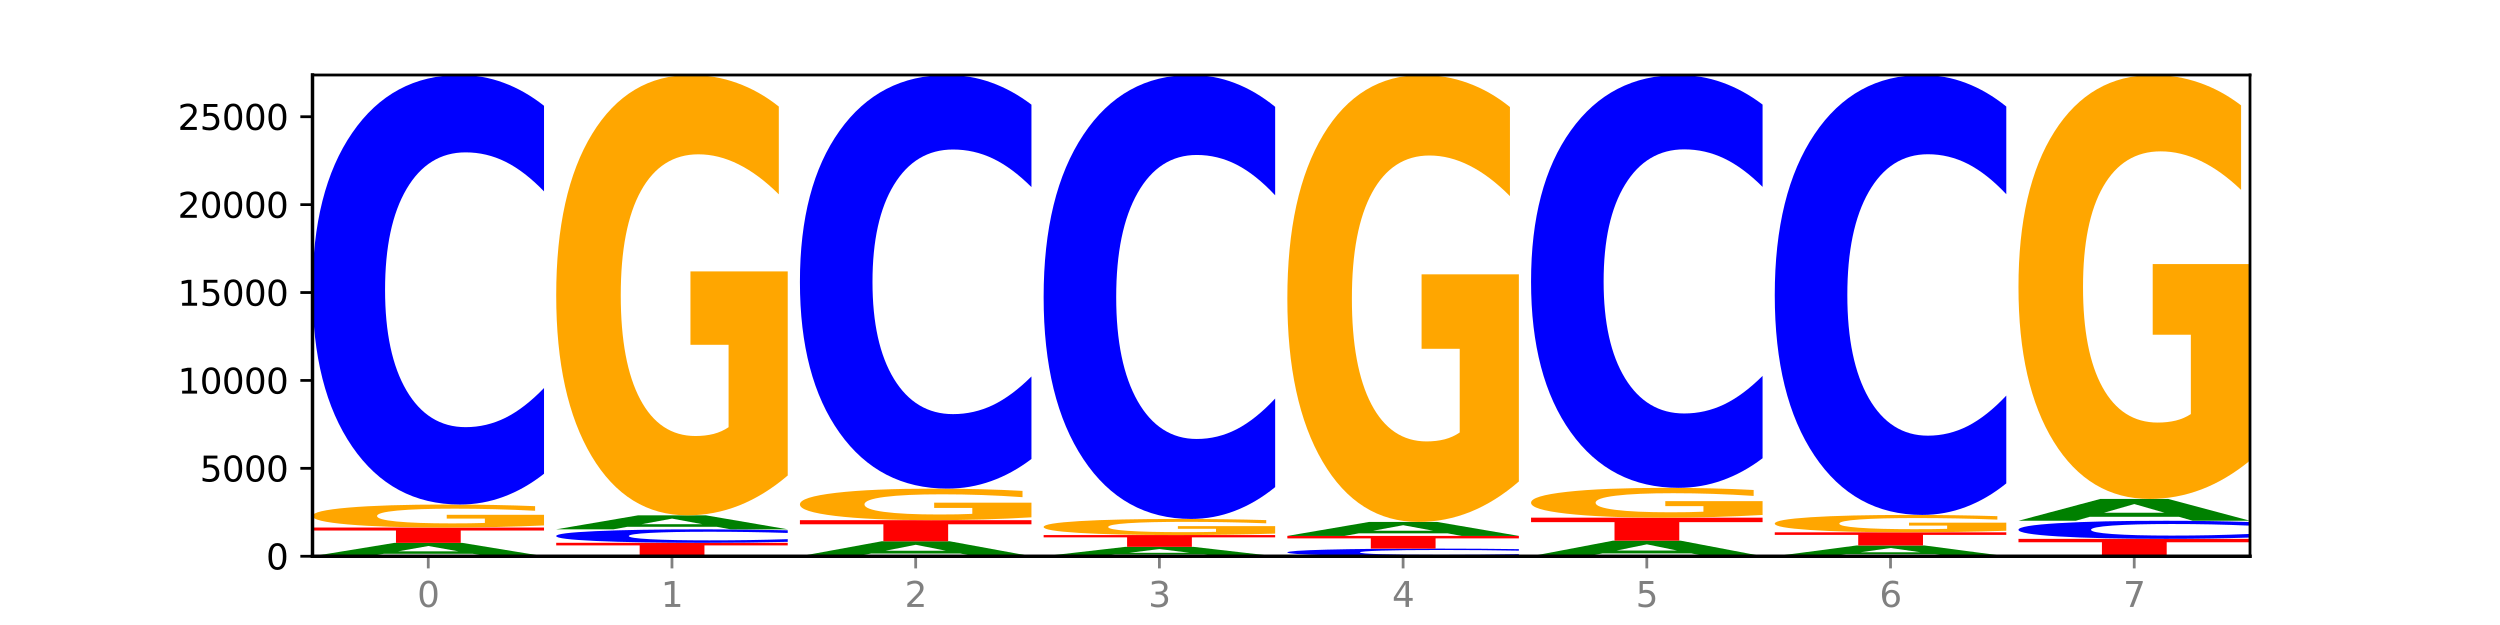 <?xml version="1.0" encoding="utf-8" standalone="no"?>
<!DOCTYPE svg PUBLIC "-//W3C//DTD SVG 1.1//EN"
  "http://www.w3.org/Graphics/SVG/1.1/DTD/svg11.dtd">
<svg xmlns:xlink="http://www.w3.org/1999/xlink" width="720pt" height="180pt" viewBox="0 0 720 180" xmlns="http://www.w3.org/2000/svg" version="1.1">
 <defs>
  <style type="text/css">*{stroke-linejoin: round; stroke-linecap: butt}</style>
 </defs>
 <g id="figure_1">
  <g id="patch_1">
   <path d="M 0 180 
L 720 180 
L 720 0 
L 0 0 
z
" style="fill: #ffffff"/>
  </g>
  <g id="axes_1">
   <g id="patch_2">
    <path d="M 90 160.2 
L 648 160.2 
L 648 21.6 
L 90 21.6 
z
" style="fill: #ffffff"/>
   </g>
   <g id="line2d_1">
    <path d="M 90 160.2 
L 648 160.2 
" clip-path="url(#p79ab4db28b)" style="fill: none; stroke: #000000; stroke-width: 0.5; stroke-linecap: square"/>
   </g>
   <g id="patch_3">
    <path d="M 136.189 159.498 
L 110.545 159.498 
L 106.496 160.2 
L 90 160.2 
L 113.558 156.347 
L 133.121 156.347 
L 156.679 160.2 
L 140.197 160.2 
L 136.189 159.498 
z
M 114.635 158.783 
L 132.058 158.783 
L 123.36 157.25 
L 114.635 158.783 
z
" clip-path="url(#p79ab4db28b)" style="fill: #008000"/>
   </g>
   <g id="patch_4">
    <path d="M 90 151.931 
L 156.679 151.931 
L 156.679 152.793 
L 132.69 152.793 
L 132.69 156.347 
L 114.036 156.347 
L 114.036 152.793 
L 90 152.793 
L 90 151.931 
z
" clip-path="url(#p79ab4db28b)" style="fill: #ff0000"/>
   </g>
   <g id="patch_5">
    <path d="M 156.679 151.332 
Q 149.955 151.632 142.722 151.782 
Q 135.489 151.931 127.778 151.931 
Q 110.353 151.931 100.177 151.039 
Q 90 150.146 90 148.62 
Q 90 147.075 100.356 146.189 
Q 110.727 145.304 128.764 145.304 
Q 135.713 145.304 142.079 145.424 
Q 148.46 145.543 154.109 145.779 
L 154.109 147.1 
Q 148.281 146.797 142.513 146.648 
Q 136.744 146.497 130.946 146.497 
Q 120.216 146.497 114.403 147.048 
Q 108.59 147.597 108.59 148.62 
Q 108.59 149.633 114.194 150.186 
Q 119.798 150.738 130.109 150.738 
Q 132.919 150.738 135.325 150.706 
Q 137.731 150.673 139.643 150.605 
L 139.643 149.364 
L 128.66 149.364 
L 128.66 148.259 
L 156.679 148.259 
L 156.679 151.332 
z
" clip-path="url(#p79ab4db28b)" style="fill: #ffa600"/>
   </g>
   <g id="patch_6">
    <path d="M 156.679 136.437 
Q 151.102 140.832 145.07 143.055 
Q 139.039 145.304 132.47 145.304 
Q 112.882 145.304 101.441 128.643 
Q 90 111.982 90 83.49 
Q 90 54.896 101.441 38.261 
Q 112.882 21.6 132.47 21.6 
Q 139.039 21.6 145.07 23.849 
Q 151.102 26.072 156.679 30.467 
L 156.679 55.126 
Q 151.051 49.3 145.591 46.591 
Q 140.131 43.882 134.1 43.882 
Q 123.281 43.882 117.082 54.436 
Q 110.899 64.964 110.899 83.49 
Q 110.899 101.94 117.082 112.493 
Q 123.281 123.021 134.1 123.021 
Q 140.131 123.021 145.591 120.312 
Q 151.051 117.578 156.679 111.752 
L 156.679 136.437 
z
" clip-path="url(#p79ab4db28b)" style="fill: #0000ff"/>
   </g>
   <g id="patch_7">
    <path d="M 160.189 156.327 
L 226.868 156.327 
L 226.868 157.082 
L 202.879 157.082 
L 202.879 160.2 
L 184.224 160.2 
L 184.224 157.082 
L 160.189 157.082 
L 160.189 156.327 
z
" clip-path="url(#p79ab4db28b)" style="fill: #ff0000"/>
   </g>
   <g id="patch_8">
    <path d="M 226.868 156.048 
Q 221.29 156.186 215.259 156.256 
Q 209.228 156.327 202.659 156.327 
Q 183.07 156.327 171.629 155.803 
Q 160.189 155.28 160.189 154.386 
Q 160.189 153.488 171.629 152.966 
Q 183.07 152.443 202.659 152.443 
Q 209.228 152.443 215.259 152.513 
Q 221.29 152.583 226.868 152.721 
L 226.868 153.495 
Q 221.24 153.313 215.78 153.227 
Q 210.32 153.142 204.289 153.142 
Q 193.47 153.142 187.27 153.474 
Q 181.088 153.804 181.088 154.386 
Q 181.088 154.965 187.27 155.296 
Q 193.47 155.627 204.289 155.627 
Q 210.32 155.627 215.78 155.542 
Q 221.24 155.456 226.868 155.273 
L 226.868 156.048 
z
" clip-path="url(#p79ab4db28b)" style="fill: #0000ff"/>
   </g>
   <g id="patch_9">
    <path d="M 206.377 151.71 
L 180.734 151.71 
L 176.685 152.443 
L 160.189 152.443 
L 183.747 148.418 
L 203.31 148.418 
L 226.868 152.443 
L 210.386 152.443 
L 206.377 151.71 
z
M 184.824 150.962 
L 202.247 150.962 
L 193.549 149.361 
L 184.824 150.962 
z
" clip-path="url(#p79ab4db28b)" style="fill: #008000"/>
   </g>
   <g id="patch_10">
    <path d="M 226.868 136.943 
Q 220.143 142.68 212.91 145.562 
Q 205.678 148.418 197.967 148.418 
Q 180.542 148.418 170.365 131.337 
Q 160.189 114.257 160.189 85.048 
Q 160.189 55.498 170.545 38.549 
Q 180.916 21.6 198.953 21.6 
Q 205.902 21.6 212.268 23.905 
Q 218.649 26.184 224.298 30.69 
L 224.298 55.97 
Q 218.47 50.18 212.701 47.325 
Q 206.933 44.443 201.135 44.443 
Q 190.405 44.443 184.592 54.974 
Q 178.779 65.479 178.779 85.048 
Q 178.779 104.433 184.383 115.017 
Q 189.987 125.574 200.298 125.574 
Q 203.107 125.574 205.513 124.972 
Q 207.919 124.343 209.832 123.033 
L 209.832 99.299 
L 198.848 99.299 
L 198.848 78.158 
L 226.868 78.158 
L 226.868 136.943 
z
" clip-path="url(#p79ab4db28b)" style="fill: #ffa600"/>
   </g>
   <g id="patch_11">
    <path d="M 276.566 159.414 
L 250.922 159.414 
L 246.873 160.2 
L 230.377 160.2 
L 253.935 155.886 
L 273.499 155.886 
L 297.057 160.2 
L 280.574 160.2 
L 276.566 159.414 
z
M 255.012 158.613 
L 272.435 158.613 
L 263.737 156.897 
L 255.012 158.613 
z
" clip-path="url(#p79ab4db28b)" style="fill: #008000"/>
   </g>
   <g id="patch_12">
    <path d="M 230.377 149.81 
L 297.057 149.81 
L 297.057 150.995 
L 273.068 150.995 
L 273.068 155.886 
L 254.413 155.886 
L 254.413 150.995 
L 230.377 150.995 
L 230.377 149.81 
z
" clip-path="url(#p79ab4db28b)" style="fill: #ff0000"/>
   </g>
   <g id="patch_13">
    <path d="M 297.057 148.988 
Q 290.332 149.399 283.099 149.605 
Q 275.866 149.81 268.155 149.81 
Q 250.731 149.81 240.554 148.587 
Q 230.377 147.363 230.377 145.271 
Q 230.377 143.154 240.733 141.94 
Q 251.104 140.726 269.142 140.726 
Q 276.09 140.726 282.457 140.891 
Q 288.838 141.055 294.486 141.377 
L 294.486 143.188 
Q 288.658 142.773 282.89 142.569 
Q 277.122 142.362 271.323 142.362 
Q 260.594 142.362 254.781 143.117 
Q 248.967 143.869 248.967 145.271 
Q 248.967 146.659 254.571 147.418 
Q 260.175 148.174 270.487 148.174 
Q 273.296 148.174 275.702 148.131 
Q 278.108 148.086 280.021 147.992 
L 280.021 146.292 
L 269.037 146.292 
L 269.037 144.777 
L 297.057 144.777 
L 297.057 148.988 
z
" clip-path="url(#p79ab4db28b)" style="fill: #ffa600"/>
   </g>
   <g id="patch_14">
    <path d="M 297.057 132.187 
Q 291.479 136.42 285.448 138.561 
Q 279.417 140.726 272.848 140.726 
Q 253.259 140.726 241.818 124.682 
Q 230.377 108.638 230.377 81.2 
Q 230.377 53.664 241.818 37.644 
Q 253.259 21.6 272.848 21.6 
Q 279.417 21.6 285.448 23.765 
Q 291.479 25.906 297.057 30.139 
L 297.057 53.885 
Q 291.429 48.275 285.969 45.666 
Q 280.509 43.058 274.477 43.058 
Q 263.658 43.058 257.459 53.221 
Q 251.277 63.359 251.277 81.2 
Q 251.277 98.967 257.459 109.13 
Q 263.658 119.268 274.477 119.268 
Q 280.509 119.268 285.969 116.66 
Q 291.429 114.027 297.057 108.416 
L 297.057 132.187 
z
" clip-path="url(#p79ab4db28b)" style="fill: #0000ff"/>
   </g>
   <g id="patch_15">
    <path d="M 346.755 159.707 
L 321.111 159.707 
L 317.062 160.2 
L 300.566 160.2 
L 324.124 157.491 
L 343.687 157.491 
L 367.245 160.2 
L 350.763 160.2 
L 346.755 159.707 
z
M 325.201 159.204 
L 342.624 159.204 
L 333.926 158.126 
L 325.201 159.204 
z
" clip-path="url(#p79ab4db28b)" style="fill: #008000"/>
   </g>
   <g id="patch_16">
    <path d="M 300.566 154.099 
L 367.245 154.099 
L 367.245 154.76 
L 343.256 154.76 
L 343.256 157.491 
L 324.602 157.491 
L 324.602 154.76 
L 300.566 154.76 
L 300.566 154.099 
z
" clip-path="url(#p79ab4db28b)" style="fill: #ff0000"/>
   </g>
   <g id="patch_17">
    <path d="M 367.245 153.679 
Q 360.521 153.889 353.288 153.994 
Q 346.055 154.099 338.344 154.099 
Q 320.919 154.099 310.743 153.473 
Q 300.566 152.848 300.566 151.779 
Q 300.566 150.697 310.922 150.076 
Q 321.293 149.456 339.33 149.456 
Q 346.279 149.456 352.645 149.54 
Q 359.026 149.623 364.675 149.788 
L 364.675 150.714 
Q 358.847 150.502 353.079 150.397 
Q 347.31 150.292 341.512 150.292 
Q 330.782 150.292 324.969 150.677 
Q 319.156 151.062 319.156 151.779 
Q 319.156 152.488 324.76 152.876 
Q 330.364 153.262 340.675 153.262 
Q 343.485 153.262 345.891 153.24 
Q 348.297 153.217 350.209 153.169 
L 350.209 152.3 
L 339.226 152.3 
L 339.226 151.526 
L 367.245 151.526 
L 367.245 153.679 
z
" clip-path="url(#p79ab4db28b)" style="fill: #ffa600"/>
   </g>
   <g id="patch_18">
    <path d="M 367.245 140.291 
Q 361.668 144.834 355.636 147.131 
Q 349.605 149.456 343.036 149.456 
Q 323.448 149.456 312.007 132.236 
Q 300.566 115.016 300.566 85.567 
Q 300.566 56.013 312.007 38.82 
Q 323.448 21.6 343.036 21.6 
Q 349.605 21.6 355.636 23.924 
Q 361.668 26.222 367.245 30.765 
L 367.245 56.251 
Q 361.617 50.229 356.157 47.43 
Q 350.697 44.63 344.666 44.63 
Q 333.847 44.63 327.648 55.538 
Q 321.465 66.419 321.465 85.567 
Q 321.465 104.636 327.648 115.544 
Q 333.847 126.425 344.666 126.425 
Q 350.697 126.425 356.157 123.626 
Q 361.617 120.8 367.245 114.778 
L 367.245 140.291 
z
" clip-path="url(#p79ab4db28b)" style="fill: #0000ff"/>
   </g>
   <g id="patch_19">
    <path d="M 437.434 160.042 
Q 431.856 160.12 425.825 160.16 
Q 419.794 160.2 413.225 160.2 
Q 393.636 160.2 382.196 159.903 
Q 370.755 159.607 370.755 159.099 
Q 370.755 158.59 382.196 158.294 
Q 393.636 157.997 413.225 157.997 
Q 419.794 157.997 425.825 158.037 
Q 431.856 158.077 437.434 158.155 
L 437.434 158.594 
Q 431.806 158.491 426.346 158.442 
Q 420.886 158.394 414.855 158.394 
Q 404.036 158.394 397.836 158.582 
Q 391.654 158.77 391.654 159.099 
Q 391.654 159.428 397.836 159.616 
Q 404.036 159.803 414.855 159.803 
Q 420.886 159.803 426.346 159.755 
Q 431.806 159.706 437.434 159.603 
L 437.434 160.042 
z
" clip-path="url(#p79ab4db28b)" style="fill: #0000ff"/>
   </g>
   <g id="patch_20">
    <path d="M 370.755 154.342 
L 437.434 154.342 
L 437.434 155.055 
L 413.445 155.055 
L 413.445 157.997 
L 394.79 157.997 
L 394.79 155.055 
L 370.755 155.055 
L 370.755 154.342 
z
" clip-path="url(#p79ab4db28b)" style="fill: #ff0000"/>
   </g>
   <g id="patch_21">
    <path d="M 416.943 153.608 
L 391.3 153.608 
L 387.251 154.342 
L 370.755 154.342 
L 394.313 150.316 
L 413.876 150.316 
L 437.434 154.342 
L 420.952 154.342 
L 416.943 153.608 
z
M 395.39 152.861 
L 412.813 152.861 
L 404.115 151.26 
L 395.39 152.861 
z
" clip-path="url(#p79ab4db28b)" style="fill: #008000"/>
   </g>
   <g id="patch_22">
    <path d="M 437.434 138.67 
Q 430.709 144.493 423.476 147.418 
Q 416.244 150.316 408.533 150.316 
Q 391.108 150.316 380.931 132.98 
Q 370.755 115.645 370.755 85.998 
Q 370.755 56.006 381.111 38.803 
Q 391.482 21.6 409.519 21.6 
Q 416.468 21.6 422.834 23.94 
Q 429.215 26.253 434.864 30.826 
L 434.864 56.484 
Q 429.036 50.608 423.267 47.71 
Q 417.499 44.785 411.701 44.785 
Q 400.971 44.785 395.158 55.474 
Q 389.345 66.136 389.345 85.998 
Q 389.345 105.674 394.949 116.416 
Q 400.553 127.131 410.864 127.131 
Q 413.673 127.131 416.079 126.519 
Q 418.485 125.881 420.398 124.552 
L 420.398 100.462 
L 409.414 100.462 
L 409.414 79.005 
L 437.434 79.005 
L 437.434 138.67 
z
" clip-path="url(#p79ab4db28b)" style="fill: #ffa600"/>
   </g>
   <g id="patch_23">
    <path d="M 487.132 159.384 
L 461.488 159.384 
L 457.439 160.2 
L 440.943 160.2 
L 464.501 155.719 
L 484.065 155.719 
L 507.623 160.2 
L 491.14 160.2 
L 487.132 159.384 
z
M 465.578 158.552 
L 483.001 158.552 
L 474.303 156.77 
L 465.578 158.552 
z
" clip-path="url(#p79ab4db28b)" style="fill: #008000"/>
   </g>
   <g id="patch_24">
    <path d="M 440.943 149.086 
L 507.623 149.086 
L 507.623 150.379 
L 483.634 150.379 
L 483.634 155.719 
L 464.979 155.719 
L 464.979 150.379 
L 440.943 150.379 
L 440.943 149.086 
z
" clip-path="url(#p79ab4db28b)" style="fill: #ff0000"/>
   </g>
   <g id="patch_25">
    <path d="M 507.623 148.309 
Q 500.898 148.697 493.665 148.893 
Q 486.432 149.086 478.721 149.086 
Q 461.297 149.086 451.12 147.929 
Q 440.943 146.773 440.943 144.795 
Q 440.943 142.794 451.299 141.646 
Q 461.67 140.498 479.708 140.498 
Q 486.656 140.498 493.023 140.654 
Q 499.404 140.809 505.052 141.114 
L 505.052 142.826 
Q 499.224 142.434 493.456 142.24 
Q 487.688 142.045 481.889 142.045 
Q 471.16 142.045 465.347 142.758 
Q 459.533 143.47 459.533 144.795 
Q 459.533 146.107 465.137 146.824 
Q 470.741 147.539 481.053 147.539 
Q 483.862 147.539 486.268 147.498 
Q 488.674 147.456 490.587 147.367 
L 490.587 145.76 
L 479.603 145.76 
L 479.603 144.328 
L 507.623 144.328 
L 507.623 148.309 
z
" clip-path="url(#p79ab4db28b)" style="fill: #ffa600"/>
   </g>
   <g id="patch_26">
    <path d="M 507.623 131.976 
Q 502.045 136.2 496.014 138.337 
Q 489.983 140.498 483.414 140.498 
Q 463.825 140.498 452.384 124.485 
Q 440.943 108.471 440.943 81.086 
Q 440.943 53.603 452.384 37.614 
Q 463.825 21.6 483.414 21.6 
Q 489.983 21.6 496.014 23.761 
Q 502.045 25.898 507.623 30.123 
L 507.623 53.824 
Q 501.995 48.224 496.535 45.62 
Q 491.075 43.017 485.043 43.017 
Q 474.224 43.017 468.025 53.161 
Q 461.843 63.28 461.843 81.086 
Q 461.843 98.819 468.025 108.962 
Q 474.224 119.081 485.043 119.081 
Q 491.075 119.081 496.535 116.478 
Q 501.995 113.85 507.623 108.25 
L 507.623 131.976 
z
" clip-path="url(#p79ab4db28b)" style="fill: #0000ff"/>
   </g>
   <g id="patch_27">
    <path d="M 557.321 159.635 
L 531.677 159.635 
L 527.628 160.2 
L 511.132 160.2 
L 534.69 157.096 
L 554.253 157.096 
L 577.811 160.2 
L 561.329 160.2 
L 557.321 159.635 
z
M 535.767 159.059 
L 553.19 159.059 
L 544.492 157.824 
L 535.767 159.059 
z
" clip-path="url(#p79ab4db28b)" style="fill: #008000"/>
   </g>
   <g id="patch_28">
    <path d="M 511.132 153.309 
L 577.811 153.309 
L 577.811 154.047 
L 553.822 154.047 
L 553.822 157.096 
L 535.168 157.096 
L 535.168 154.047 
L 511.132 154.047 
L 511.132 153.309 
z
" clip-path="url(#p79ab4db28b)" style="fill: #ff0000"/>
   </g>
   <g id="patch_29">
    <path d="M 577.811 152.855 
Q 571.087 153.082 563.854 153.196 
Q 556.621 153.309 548.91 153.309 
Q 531.486 153.309 521.309 152.634 
Q 511.132 151.958 511.132 150.804 
Q 511.132 149.636 521.488 148.966 
Q 531.859 148.296 549.896 148.296 
Q 556.845 148.296 563.211 148.387 
Q 569.592 148.477 575.241 148.655 
L 575.241 149.655 
Q 569.413 149.426 563.645 149.313 
Q 557.876 149.199 552.078 149.199 
Q 541.348 149.199 535.535 149.615 
Q 529.722 150.03 529.722 150.804 
Q 529.722 151.57 535.326 151.988 
Q 540.93 152.406 551.241 152.406 
Q 554.051 152.406 556.457 152.382 
Q 558.863 152.357 560.775 152.305 
L 560.775 151.367 
L 549.792 151.367 
L 549.792 150.532 
L 577.811 150.532 
L 577.811 152.855 
z
" clip-path="url(#p79ab4db28b)" style="fill: #ffa600"/>
   </g>
   <g id="patch_30">
    <path d="M 577.811 139.214 
Q 572.234 143.716 566.203 145.993 
Q 560.171 148.296 553.603 148.296 
Q 534.014 148.296 522.573 131.232 
Q 511.132 114.168 511.132 84.987 
Q 511.132 55.701 522.573 38.664 
Q 534.014 21.6 553.603 21.6 
Q 560.171 21.6 566.203 23.903 
Q 572.234 26.18 577.811 30.681 
L 577.811 55.937 
Q 572.183 49.97 566.723 47.196 
Q 561.263 44.422 555.232 44.422 
Q 544.413 44.422 538.214 55.23 
Q 532.031 66.013 532.031 84.987 
Q 532.031 103.883 538.214 114.692 
Q 544.413 125.474 555.232 125.474 
Q 561.263 125.474 566.723 122.7 
Q 572.183 119.9 577.811 113.933 
L 577.811 139.214 
z
" clip-path="url(#p79ab4db28b)" style="fill: #0000ff"/>
   </g>
   <g id="patch_31">
    <path d="M 581.321 155.187 
L 648 155.187 
L 648 156.165 
L 624.011 156.165 
L 624.011 160.2 
L 605.356 160.2 
L 605.356 156.165 
L 581.321 156.165 
L 581.321 155.187 
z
" clip-path="url(#p79ab4db28b)" style="fill: #ff0000"/>
   </g>
   <g id="patch_32">
    <path d="M 648 154.814 
Q 642.422 154.999 636.391 155.093 
Q 630.36 155.187 623.791 155.187 
Q 604.202 155.187 592.762 154.486 
Q 581.321 153.784 581.321 152.584 
Q 581.321 151.379 592.762 150.679 
Q 604.202 149.977 623.791 149.977 
Q 630.36 149.977 636.391 150.072 
Q 642.422 150.165 648 150.35 
L 648 151.389 
Q 642.372 151.144 636.912 151.03 
Q 631.452 150.916 625.421 150.916 
Q 614.602 150.916 608.402 151.36 
Q 602.22 151.803 602.22 152.584 
Q 602.22 153.361 608.402 153.805 
Q 614.602 154.249 625.421 154.249 
Q 631.452 154.249 636.912 154.135 
Q 642.372 154.019 648 153.774 
L 648 154.814 
z
" clip-path="url(#p79ab4db28b)" style="fill: #0000ff"/>
   </g>
   <g id="patch_33">
    <path d="M 627.51 148.832 
L 601.866 148.832 
L 597.817 149.977 
L 581.321 149.977 
L 604.879 143.693 
L 624.442 143.693 
L 648 149.977 
L 631.518 149.977 
L 627.51 148.832 
z
M 605.956 147.666 
L 623.379 147.666 
L 614.681 145.167 
L 605.956 147.666 
z
" clip-path="url(#p79ab4db28b)" style="fill: #008000"/>
   </g>
   <g id="patch_34">
    <path d="M 648 132.647 
Q 641.275 138.17 634.042 140.944 
Q 626.81 143.693 619.099 143.693 
Q 601.674 143.693 591.497 127.249 
Q 581.321 110.806 581.321 82.685 
Q 581.321 54.236 591.677 37.918 
Q 602.048 21.6 620.085 21.6 
Q 627.034 21.6 633.4 23.819 
Q 639.781 26.014 645.43 30.352 
L 645.43 54.69 
Q 639.602 49.116 633.833 46.367 
Q 628.065 43.592 622.267 43.592 
Q 611.537 43.592 605.724 53.731 
Q 599.911 63.845 599.911 82.685 
Q 599.911 101.348 605.515 111.537 
Q 611.119 121.701 621.43 121.701 
Q 624.239 121.701 626.645 121.121 
Q 629.051 120.516 630.964 119.255 
L 630.964 96.405 
L 619.98 96.405 
L 619.98 76.051 
L 648 76.051 
L 648 132.647 
z
" clip-path="url(#p79ab4db28b)" style="fill: #ffa600"/>
   </g>
   <g id="matplotlib.axis_1">
    <g id="xtick_1">
     <g id="line2d_2">
      <defs>
       <path id="mebe5002da6" d="M 0 0 
L 0 3.5 
" style="stroke: #808080; stroke-width: 0.8"/>
      </defs>
      <g>
       <use xlink:href="#mebe5002da6" x="123.34" y="160.2" style="fill: #808080; stroke: #808080; stroke-width: 0.8"/>
      </g>
     </g>
     <g id="text_1">
      <!-- 0 -->
      <g style="fill: #808080" transform="translate(120.158 174.798) scale(0.1 -0.1)">
       <defs>
        <path id="DejaVuSans-30" d="M 2034 4250 
Q 1547 4250 1301 3770 
Q 1056 3291 1056 2328 
Q 1056 1369 1301 889 
Q 1547 409 2034 409 
Q 2525 409 2770 889 
Q 3016 1369 3016 2328 
Q 3016 3291 2770 3770 
Q 2525 4250 2034 4250 
z
M 2034 4750 
Q 2819 4750 3233 4129 
Q 3647 3509 3647 2328 
Q 3647 1150 3233 529 
Q 2819 -91 2034 -91 
Q 1250 -91 836 529 
Q 422 1150 422 2328 
Q 422 3509 836 4129 
Q 1250 4750 2034 4750 
z
" transform="scale(0.016)"/>
       </defs>
       <use xlink:href="#DejaVuSans-30"/>
      </g>
     </g>
    </g>
    <g id="xtick_2">
     <g id="line2d_3">
      <g>
       <use xlink:href="#mebe5002da6" x="193.528" y="160.2" style="fill: #808080; stroke: #808080; stroke-width: 0.8"/>
      </g>
     </g>
     <g id="text_2">
      <!-- 1 -->
      <g style="fill: #808080" transform="translate(190.347 174.798) scale(0.1 -0.1)">
       <defs>
        <path id="DejaVuSans-31" d="M 794 531 
L 1825 531 
L 1825 4091 
L 703 3866 
L 703 4441 
L 1819 4666 
L 2450 4666 
L 2450 531 
L 3481 531 
L 3481 0 
L 794 0 
L 794 531 
z
" transform="scale(0.016)"/>
       </defs>
       <use xlink:href="#DejaVuSans-31"/>
      </g>
     </g>
    </g>
    <g id="xtick_3">
     <g id="line2d_4">
      <g>
       <use xlink:href="#mebe5002da6" x="263.717" y="160.2" style="fill: #808080; stroke: #808080; stroke-width: 0.8"/>
      </g>
     </g>
     <g id="text_3">
      <!-- 2 -->
      <g style="fill: #808080" transform="translate(260.536 174.798) scale(0.1 -0.1)">
       <defs>
        <path id="DejaVuSans-32" d="M 1228 531 
L 3431 531 
L 3431 0 
L 469 0 
L 469 531 
Q 828 903 1448 1529 
Q 2069 2156 2228 2338 
Q 2531 2678 2651 2914 
Q 2772 3150 2772 3378 
Q 2772 3750 2511 3984 
Q 2250 4219 1831 4219 
Q 1534 4219 1204 4116 
Q 875 4013 500 3803 
L 500 4441 
Q 881 4594 1212 4672 
Q 1544 4750 1819 4750 
Q 2544 4750 2975 4387 
Q 3406 4025 3406 3419 
Q 3406 3131 3298 2873 
Q 3191 2616 2906 2266 
Q 2828 2175 2409 1742 
Q 1991 1309 1228 531 
z
" transform="scale(0.016)"/>
       </defs>
       <use xlink:href="#DejaVuSans-32"/>
      </g>
     </g>
    </g>
    <g id="xtick_4">
     <g id="line2d_5">
      <g>
       <use xlink:href="#mebe5002da6" x="333.906" y="160.2" style="fill: #808080; stroke: #808080; stroke-width: 0.8"/>
      </g>
     </g>
     <g id="text_4">
      <!-- 3 -->
      <g style="fill: #808080" transform="translate(330.724 174.798) scale(0.1 -0.1)">
       <defs>
        <path id="DejaVuSans-33" d="M 2597 2516 
Q 3050 2419 3304 2112 
Q 3559 1806 3559 1356 
Q 3559 666 3084 287 
Q 2609 -91 1734 -91 
Q 1441 -91 1130 -33 
Q 819 25 488 141 
L 488 750 
Q 750 597 1062 519 
Q 1375 441 1716 441 
Q 2309 441 2620 675 
Q 2931 909 2931 1356 
Q 2931 1769 2642 2001 
Q 2353 2234 1838 2234 
L 1294 2234 
L 1294 2753 
L 1863 2753 
Q 2328 2753 2575 2939 
Q 2822 3125 2822 3475 
Q 2822 3834 2567 4026 
Q 2313 4219 1838 4219 
Q 1578 4219 1281 4162 
Q 984 4106 628 3988 
L 628 4550 
Q 988 4650 1302 4700 
Q 1616 4750 1894 4750 
Q 2613 4750 3031 4423 
Q 3450 4097 3450 3541 
Q 3450 3153 3228 2886 
Q 3006 2619 2597 2516 
z
" transform="scale(0.016)"/>
       </defs>
       <use xlink:href="#DejaVuSans-33"/>
      </g>
     </g>
    </g>
    <g id="xtick_5">
     <g id="line2d_6">
      <g>
       <use xlink:href="#mebe5002da6" x="404.094" y="160.2" style="fill: #808080; stroke: #808080; stroke-width: 0.8"/>
      </g>
     </g>
     <g id="text_5">
      <!-- 4 -->
      <g style="fill: #808080" transform="translate(400.913 174.798) scale(0.1 -0.1)">
       <defs>
        <path id="DejaVuSans-34" d="M 2419 4116 
L 825 1625 
L 2419 1625 
L 2419 4116 
z
M 2253 4666 
L 3047 4666 
L 3047 1625 
L 3713 1625 
L 3713 1100 
L 3047 1100 
L 3047 0 
L 2419 0 
L 2419 1100 
L 313 1100 
L 313 1709 
L 2253 4666 
z
" transform="scale(0.016)"/>
       </defs>
       <use xlink:href="#DejaVuSans-34"/>
      </g>
     </g>
    </g>
    <g id="xtick_6">
     <g id="line2d_7">
      <g>
       <use xlink:href="#mebe5002da6" x="474.283" y="160.2" style="fill: #808080; stroke: #808080; stroke-width: 0.8"/>
      </g>
     </g>
     <g id="text_6">
      <!-- 5 -->
      <g style="fill: #808080" transform="translate(471.102 174.798) scale(0.1 -0.1)">
       <defs>
        <path id="DejaVuSans-35" d="M 691 4666 
L 3169 4666 
L 3169 4134 
L 1269 4134 
L 1269 2991 
Q 1406 3038 1543 3061 
Q 1681 3084 1819 3084 
Q 2600 3084 3056 2656 
Q 3513 2228 3513 1497 
Q 3513 744 3044 326 
Q 2575 -91 1722 -91 
Q 1428 -91 1123 -41 
Q 819 9 494 109 
L 494 744 
Q 775 591 1075 516 
Q 1375 441 1709 441 
Q 2250 441 2565 725 
Q 2881 1009 2881 1497 
Q 2881 1984 2565 2268 
Q 2250 2553 1709 2553 
Q 1456 2553 1204 2497 
Q 953 2441 691 2322 
L 691 4666 
z
" transform="scale(0.016)"/>
       </defs>
       <use xlink:href="#DejaVuSans-35"/>
      </g>
     </g>
    </g>
    <g id="xtick_7">
     <g id="line2d_8">
      <g>
       <use xlink:href="#mebe5002da6" x="544.472" y="160.2" style="fill: #808080; stroke: #808080; stroke-width: 0.8"/>
      </g>
     </g>
     <g id="text_7">
      <!-- 6 -->
      <g style="fill: #808080" transform="translate(541.29 174.798) scale(0.1 -0.1)">
       <defs>
        <path id="DejaVuSans-36" d="M 2113 2584 
Q 1688 2584 1439 2293 
Q 1191 2003 1191 1497 
Q 1191 994 1439 701 
Q 1688 409 2113 409 
Q 2538 409 2786 701 
Q 3034 994 3034 1497 
Q 3034 2003 2786 2293 
Q 2538 2584 2113 2584 
z
M 3366 4563 
L 3366 3988 
Q 3128 4100 2886 4159 
Q 2644 4219 2406 4219 
Q 1781 4219 1451 3797 
Q 1122 3375 1075 2522 
Q 1259 2794 1537 2939 
Q 1816 3084 2150 3084 
Q 2853 3084 3261 2657 
Q 3669 2231 3669 1497 
Q 3669 778 3244 343 
Q 2819 -91 2113 -91 
Q 1303 -91 875 529 
Q 447 1150 447 2328 
Q 447 3434 972 4092 
Q 1497 4750 2381 4750 
Q 2619 4750 2861 4703 
Q 3103 4656 3366 4563 
z
" transform="scale(0.016)"/>
       </defs>
       <use xlink:href="#DejaVuSans-36"/>
      </g>
     </g>
    </g>
    <g id="xtick_8">
     <g id="line2d_9">
      <g>
       <use xlink:href="#mebe5002da6" x="614.66" y="160.2" style="fill: #808080; stroke: #808080; stroke-width: 0.8"/>
      </g>
     </g>
     <g id="text_8">
      <!-- 7 -->
      <g style="fill: #808080" transform="translate(611.479 174.798) scale(0.1 -0.1)">
       <defs>
        <path id="DejaVuSans-37" d="M 525 4666 
L 3525 4666 
L 3525 4397 
L 1831 0 
L 1172 0 
L 2766 4134 
L 525 4134 
L 525 4666 
z
" transform="scale(0.016)"/>
       </defs>
       <use xlink:href="#DejaVuSans-37"/>
      </g>
     </g>
    </g>
   </g>
   <g id="matplotlib.axis_2">
    <g id="ytick_1">
     <g id="line2d_10">
      <defs>
       <path id="m2a61f1d843" d="M 0 0 
L -3.5 0 
" style="stroke: #000000; stroke-width: 0.8"/>
      </defs>
      <g>
       <use xlink:href="#m2a61f1d843" x="90" y="160.2" style="stroke: #000000; stroke-width: 0.8"/>
      </g>
     </g>
     <g id="text_9">
      <!-- 0 -->
      <g transform="translate(76.638 163.999) scale(0.1 -0.1)">
       <use xlink:href="#DejaVuSans-30"/>
      </g>
     </g>
    </g>
    <g id="ytick_2">
     <g id="line2d_11">
      <g>
       <use xlink:href="#m2a61f1d843" x="90" y="134.883" style="stroke: #000000; stroke-width: 0.8"/>
      </g>
     </g>
     <g id="text_10">
      <!-- 5000 -->
      <g transform="translate(57.55 138.682) scale(0.1 -0.1)">
       <use xlink:href="#DejaVuSans-35"/>
       <use xlink:href="#DejaVuSans-30" x="63.623"/>
       <use xlink:href="#DejaVuSans-30" x="127.246"/>
       <use xlink:href="#DejaVuSans-30" x="190.869"/>
      </g>
     </g>
    </g>
    <g id="ytick_3">
     <g id="line2d_12">
      <g>
       <use xlink:href="#m2a61f1d843" x="90" y="109.566" style="stroke: #000000; stroke-width: 0.8"/>
      </g>
     </g>
     <g id="text_11">
      <!-- 10000 -->
      <g transform="translate(51.188 113.365) scale(0.1 -0.1)">
       <use xlink:href="#DejaVuSans-31"/>
       <use xlink:href="#DejaVuSans-30" x="63.623"/>
       <use xlink:href="#DejaVuSans-30" x="127.246"/>
       <use xlink:href="#DejaVuSans-30" x="190.869"/>
       <use xlink:href="#DejaVuSans-30" x="254.492"/>
      </g>
     </g>
    </g>
    <g id="ytick_4">
     <g id="line2d_13">
      <g>
       <use xlink:href="#m2a61f1d843" x="90" y="84.249" style="stroke: #000000; stroke-width: 0.8"/>
      </g>
     </g>
     <g id="text_12">
      <!-- 15000 -->
      <g transform="translate(51.188 88.048) scale(0.1 -0.1)">
       <use xlink:href="#DejaVuSans-31"/>
       <use xlink:href="#DejaVuSans-35" x="63.623"/>
       <use xlink:href="#DejaVuSans-30" x="127.246"/>
       <use xlink:href="#DejaVuSans-30" x="190.869"/>
       <use xlink:href="#DejaVuSans-30" x="254.492"/>
      </g>
     </g>
    </g>
    <g id="ytick_5">
     <g id="line2d_14">
      <g>
       <use xlink:href="#m2a61f1d843" x="90" y="58.932" style="stroke: #000000; stroke-width: 0.8"/>
      </g>
     </g>
     <g id="text_13">
      <!-- 20000 -->
      <g transform="translate(51.188 62.732) scale(0.1 -0.1)">
       <use xlink:href="#DejaVuSans-32"/>
       <use xlink:href="#DejaVuSans-30" x="63.623"/>
       <use xlink:href="#DejaVuSans-30" x="127.246"/>
       <use xlink:href="#DejaVuSans-30" x="190.869"/>
       <use xlink:href="#DejaVuSans-30" x="254.492"/>
      </g>
     </g>
    </g>
    <g id="ytick_6">
     <g id="line2d_15">
      <g>
       <use xlink:href="#m2a61f1d843" x="90" y="33.615" style="stroke: #000000; stroke-width: 0.8"/>
      </g>
     </g>
     <g id="text_14">
      <!-- 25000 -->
      <g transform="translate(51.188 37.415) scale(0.1 -0.1)">
       <use xlink:href="#DejaVuSans-32"/>
       <use xlink:href="#DejaVuSans-35" x="63.623"/>
       <use xlink:href="#DejaVuSans-30" x="127.246"/>
       <use xlink:href="#DejaVuSans-30" x="190.869"/>
       <use xlink:href="#DejaVuSans-30" x="254.492"/>
      </g>
     </g>
    </g>
   </g>
   <g id="patch_35">
    <path d="M 90 160.2 
L 90 21.6 
" style="fill: none; stroke: #000000; stroke-linejoin: miter; stroke-linecap: square"/>
   </g>
   <g id="patch_36">
    <path d="M 648 160.2 
L 648 21.6 
" style="fill: none; stroke: #000000; stroke-width: 0.8; stroke-linejoin: miter; stroke-linecap: square"/>
   </g>
   <g id="patch_37">
    <path d="M 90 160.2 
L 648 160.2 
" style="fill: none; stroke: #000000; stroke-linejoin: miter; stroke-linecap: square"/>
   </g>
   <g id="patch_38">
    <path d="M 90 21.6 
L 648 21.6 
" style="fill: none; stroke: #000000; stroke-width: 0.8; stroke-linejoin: miter; stroke-linecap: square"/>
   </g>
  </g>
 </g>
 <defs>
  <clipPath id="p79ab4db28b">
   <rect x="90" y="21.6" width="558" height="138.6"/>
  </clipPath>
 </defs>
</svg>
